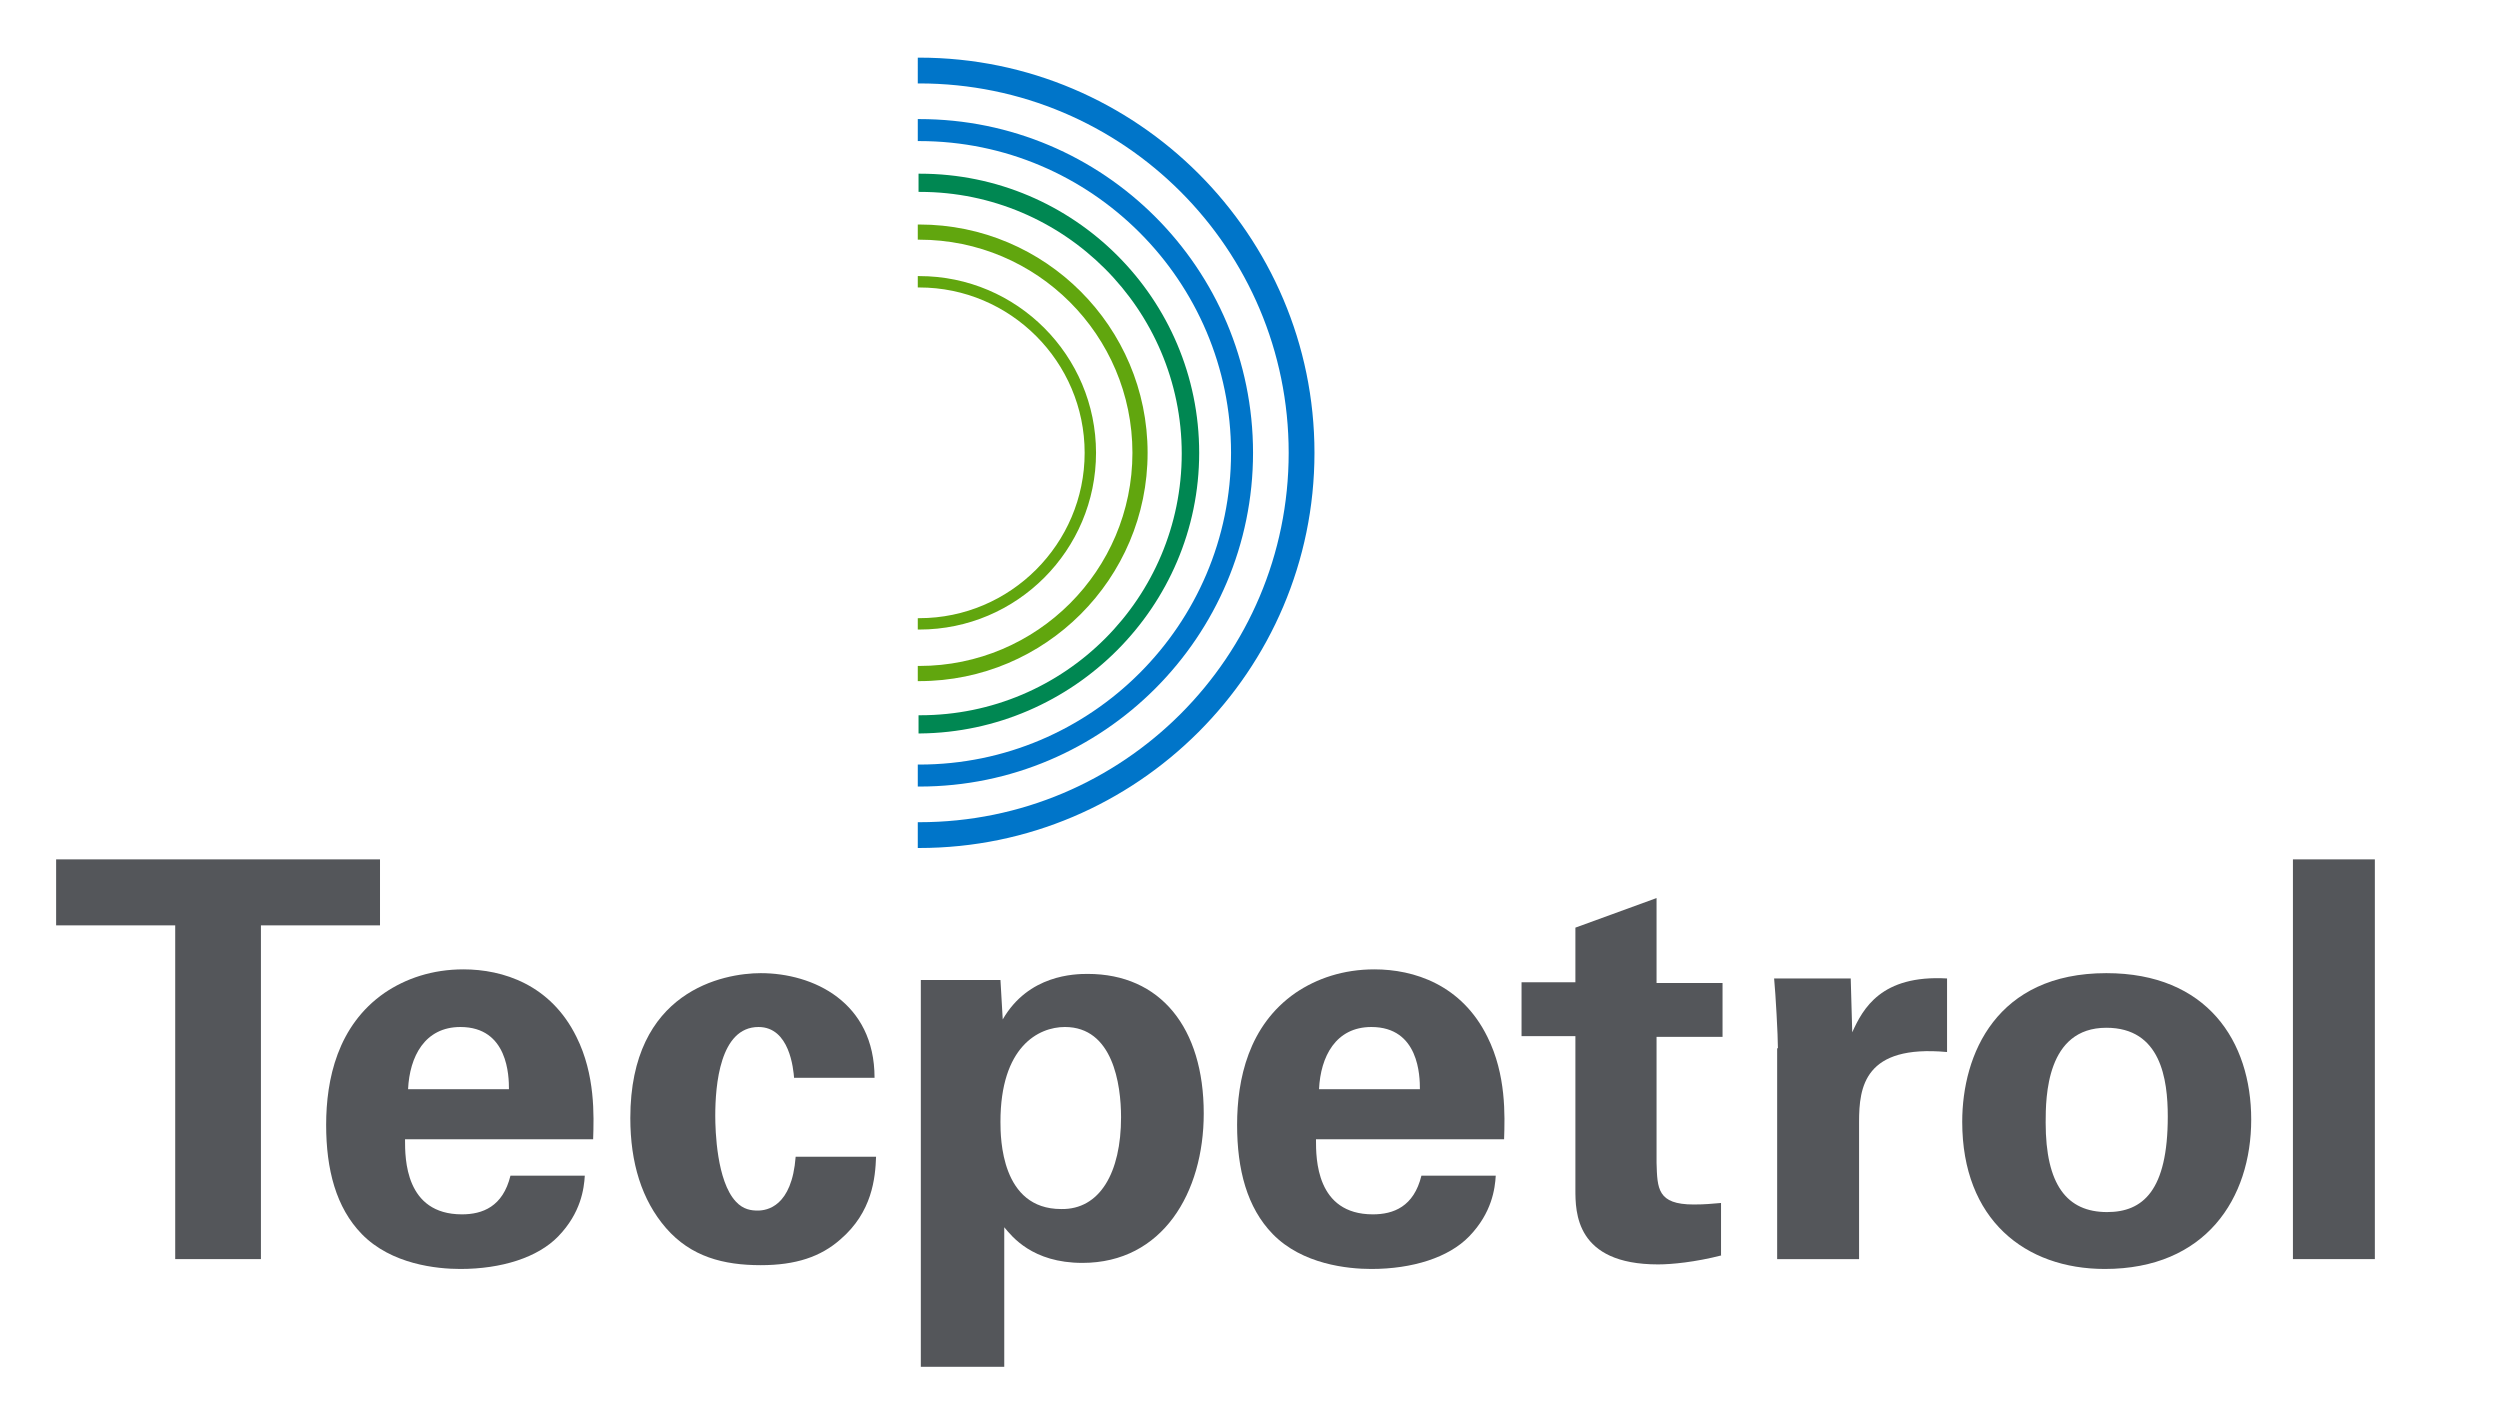 <?xml version="1.0" encoding="utf-8"?>
<!-- Generator: Adobe Illustrator 24.3.0, SVG Export Plug-In . SVG Version: 6.00 Build 0)  -->
<svg version="1.1" id="Capa_1" xmlns="http://www.w3.org/2000/svg" xmlns:xlink="http://www.w3.org/1999/xlink" x="0px" y="0px"
	 viewBox="0 0 329.6 187.4" style="enable-background:new 0 0 329.6 187.4;" xml:space="preserve">
<style type="text/css">
	.st0{fill:#61A60E;}
	.st1{fill:#0075C9;}
	.st2{fill:#008752;}
	.st3{fill:#54565A;}
</style>
<g>
	<path class="st0" d="M144.5,59.7c0-12.8-10.4-23.3-23.3-23.3c-0.1,0-0.2,0-0.2,0v1.5c0.1,0,0.1,0,0.2,0c12,0,21.8,9.8,21.8,21.8
		c0,12-9.8,21.8-21.8,21.8c-0.1,0-0.2,0-0.2,0V83c0.1,0,0.1,0,0.2,0C134.1,83,144.5,72.5,144.5,59.7"/>
	<path class="st0" d="M151.3,59.7c0-16.6-13.5-30.1-30.1-30.1c-0.1,0-0.2,0-0.2,0v2c0.1,0,0.1,0,0.2,0c15.5,0,28.1,12.6,28.1,28.1
		c0,15.5-12.6,28.1-28.1,28.1c-0.1,0-0.2,0-0.2,0v2c0.1,0,0.1,0,0.2,0C137.8,89.8,151.3,76.3,151.3,59.7"/>
	<path class="st1" d="M121.2,7.6c-0.1,0-0.2,0-0.2,0V11c0.1,0,0.1,0,0.2,0c26.9,0,48.7,21.8,48.7,48.7c0,26.9-21.8,48.7-48.7,48.7
		c-0.1,0-0.2,0-0.2,0v3.4c0.1,0,0.1,0,0.2,0c28.7,0,52.1-23.4,52.1-52.1C173.3,31,149.9,7.6,121.2,7.6"/>
	<path class="st1" d="M165.2,59.7c0-24.3-19.7-44-44-44c-0.1,0-0.2,0-0.2,0v2.9c0.1,0,0.1,0,0.2,0c22.7,0,41.1,18.5,41.1,41.1
		c0,22.7-18.5,41.1-41.1,41.1c-0.1,0-0.2,0-0.2,0v2.9c0.1,0,0.1,0,0.2,0C145.5,103.7,165.2,83.9,165.2,59.7"/>
	<path class="st2" d="M158.1,59.7c0-20.3-16.5-36.8-36.8-36.8c-0.1,0-0.2,0-0.2,0v2.4c0.1,0,0.1,0,0.2,0c19,0,34.5,15.5,34.5,34.5
		s-15.4,34.5-34.5,34.5c-0.1,0-0.2,0-0.2,0v2.4c0.1,0,0.1,0,0.2,0C141.5,96.5,158.1,80,158.1,59.7"/>
	<polyline class="st3" points="23.1,122 7.4,122 7.4,113.3 50.1,113.3 50.1,122 34.4,122 34.4,166 23.1,166 23.1,122 	"/>
	<path class="st3" d="M53.4,150.3c0,2.4,0,9.8,7.5,9.8c2.7,0,5.4-1,6.4-5.1h9.8c-0.1,1.7-0.5,4.9-3.5,8c-2.7,2.8-7.5,4.3-12.9,4.3
		c-3.1,0-9.1-0.6-13-4.6c-3.4-3.5-4.7-8.5-4.7-14.4c0-6,1.5-13.1,7.7-17.4c2.8-1.9,6.3-3.1,10.4-3.1c5.2,0,11.5,2,14.9,8.9
		c2.5,5,2.3,10.4,2.2,13.5H53.4 M67.1,143.6c0-1.7-0.1-8.2-6.4-8.2c-4.7,0-6.7,3.9-6.9,8.2H67.1z"/>
	<path class="st3" d="M104.7,142.2c-0.1-1.3-0.6-6.8-4.7-6.8c-5.1,0-5.7,7.7-5.7,11.7c0,2,0.2,8.6,2.7,11.3c1,1.1,2.1,1.2,2.9,1.2
		c1.2,0,4.5-0.5,5-7.1h10.6c-0.1,2.8-0.5,7.3-4.7,10.9c-2.6,2.3-5.9,3.4-10.5,3.4c-4.9,0-9.2-1.1-12.5-4.9
		c-3.2-3.7-4.7-8.6-4.7-14.5c0-16.8,12.3-19.1,17.2-19.1c6.9,0,15,3.8,15,13.8H104.7"/>
	<path class="st3" d="M131.9,129.2l0.3,5.2c3.4-5.9,9.5-6,11.2-6c9.6,0,15.3,7.1,15.3,18.4c0,10.4-5.4,19.7-16,19.7
		c-6.6,0-9.3-3.5-10.3-4.7v18.4h-11v-51H131.9 M147.8,147.3c0-4.4-1.1-11.9-7.4-11.9c-3.5,0-8.5,2.6-8.5,12.5c0,2.2,0.1,11.5,8,11.5
		C145,159.5,147.8,154.6,147.8,147.3z"/>
	<path class="st3" d="M173.5,150.3c0,2.4,0,9.8,7.5,9.8c2.7,0,5.4-1,6.4-5.1h9.8c-0.1,1.7-0.5,4.9-3.5,8c-2.7,2.8-7.5,4.3-12.9,4.3
		c-3.1,0-9.1-0.6-13-4.6c-3.4-3.5-4.7-8.5-4.7-14.4c0-6,1.5-13.1,7.7-17.4c2.8-1.9,6.3-3.1,10.4-3.1c5.2,0,11.5,2,14.9,8.9
		c2.5,5,2.3,10.4,2.2,13.5H173.5 M187.2,143.6c0-1.7-0.1-8.2-6.4-8.2c-4.7,0-6.7,3.9-6.9,8.2H187.2z"/>
	<path class="st3" d="M227,165.5c-3.5,0.9-6.6,1.2-8.4,1.2c-10.9,0-10.9-6.9-10.9-9.9v-20.2h-7.1v-7.1h7.1v-7.2l10.7-3.9v11.2h8.7
		v7.1h-8.7v16.6c0.1,3.4,0.1,5.5,4.9,5.5c1.6,0,2.3-0.1,3.6-0.2V165.5"/>
	<path class="st3" d="M234.4,138.2c0-1.7-0.3-7.1-0.5-9.2H244l0.2,7.1c1.4-3.1,3.8-7.6,12.5-7.1v9.7c-10.9-1-11.6,4.6-11.6,9.2V166
		h-10.8V138.2"/>
	<path class="st3" d="M277.7,128.3c13.3,0,19.1,9,19.1,19.3c0,10.4-6,19.7-19.3,19.7c-10.5,0-18.8-6.5-18.8-19.4
		C258.7,139,263.2,128.3,277.7,128.3 M277.8,159.8c4.7,0,8-2.8,8-12.6c0-4.9-0.9-11.7-8.1-11.7c-7.9,0-8,9.1-8,12.5
		C269.7,156.2,272.5,159.8,277.8,159.8z"/>
	<rect x="302.3" y="113.3" class="st3" width="10.8" height="52.7"/>
</g>
</svg>

